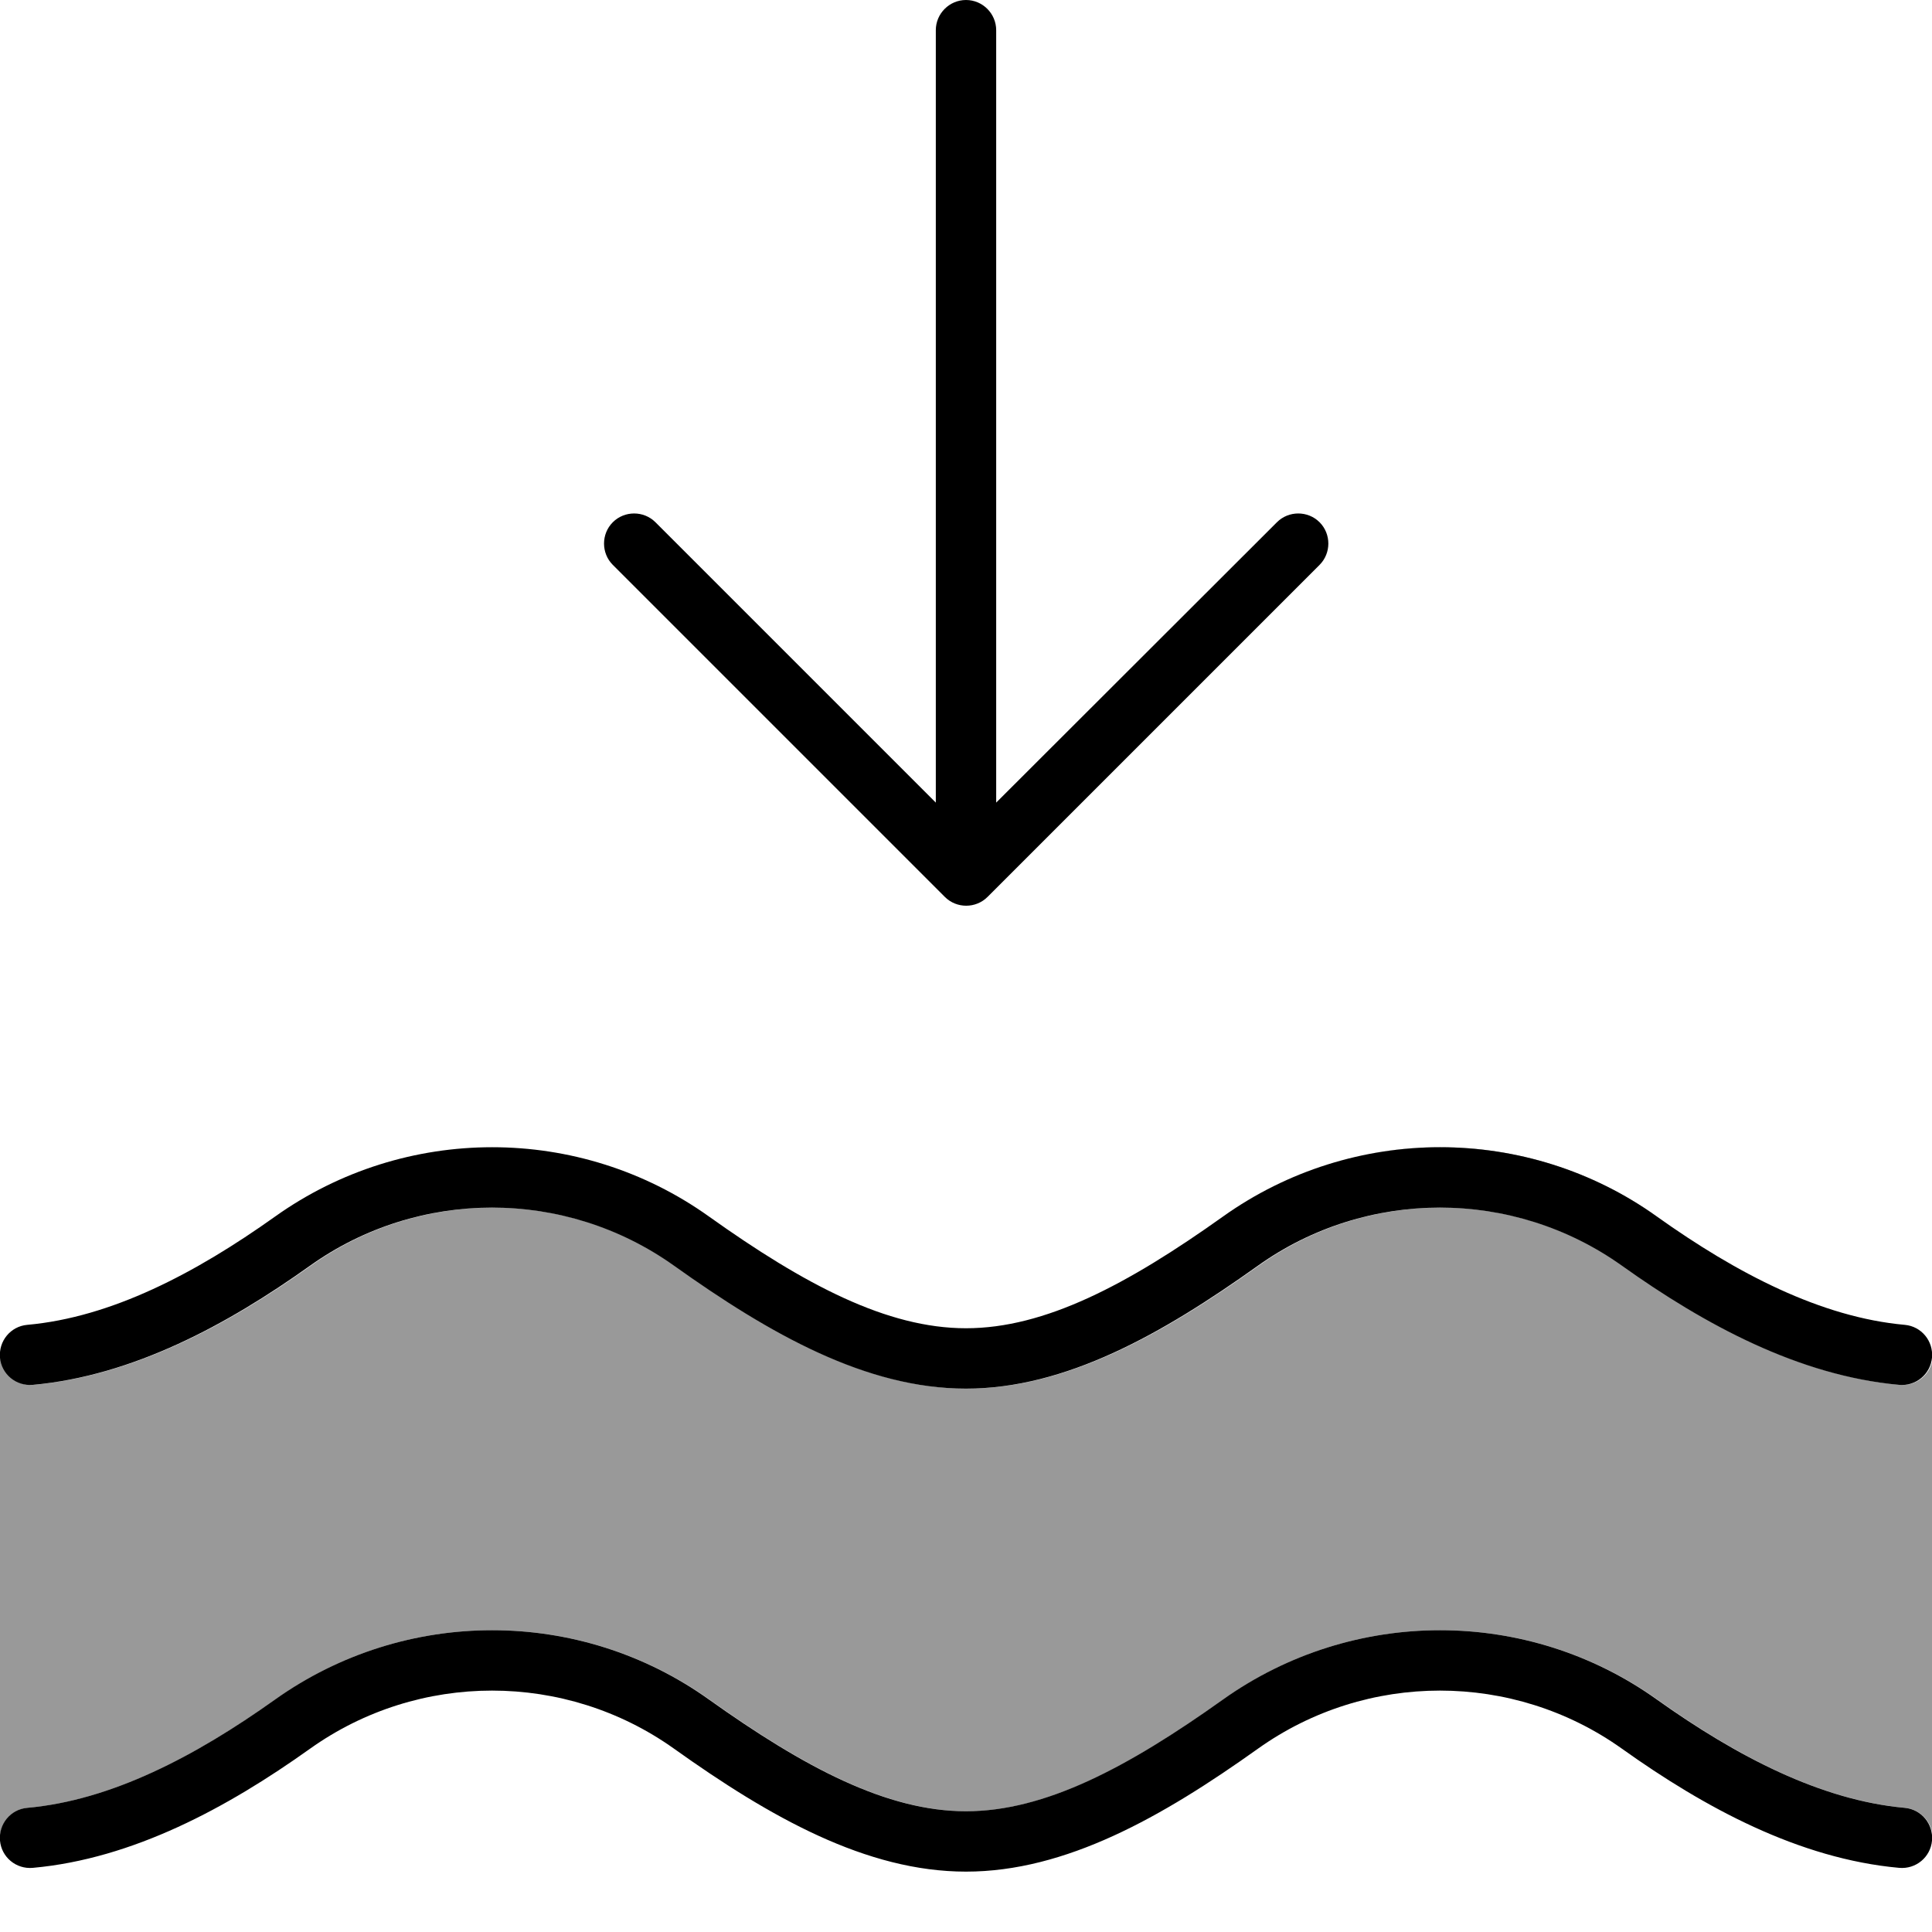<svg xmlns="http://www.w3.org/2000/svg" viewBox="0 0 512 512"><!--! Font Awesome Pro 7.0.0 by @fontawesome - https://fontawesome.com License - https://fontawesome.com/license (Commercial License) Copyright 2025 Fonticons, Inc. --><path style="fill:currentColor;opacity:.4" d="M0 359.8c0 42.4 0 84.8 0 127.3 0-4.1 3.1-7.6 7.3-8 22.2-2 44.5-13.6 65.7-28.7 34.3-24.5 80.6-24.5 115 0 25.4 18.1 47.2 29.6 68.1 29.6s42.7-11.5 68.1-29.6c34.3-24.5 80.6-24.5 115 0 21.2 15.1 43.4 26.7 65.7 28.7 4.1 .4 7.2 3.8 7.3 8l0-127.9c0 .2 0 .4 0 .6-.4 4.4-4.3 7.6-8.7 7.2-26.5-2.4-51.5-15.9-73.5-31.6-28.8-20.5-67.6-20.5-96.4 0-25.5 18.2-51 32.6-77.4 32.6s-51.9-14.4-77.4-32.6c-28.8-20.5-67.6-20.5-96.4 0-22 15.7-47 29.2-73.5 31.6-4.4 .4-8.3-2.8-8.7-7.2zm324.1-37.4c34.3-24.5 80.6-24.5 115.8 .6l-.8-.6c-34.3-24.5-80.6-24.5-115 0z"/><path style="fill:currentColor;opacity:1" d="M264 8c0-4.4-3.6-8-8-8s-8 3.6-8 8l0 204.7-74.3-74.3c-3.1-3.1-8.2-3.1-11.3 0s-3.1 8.2 0 11.3l88 88c3.1 3.1 8.2 3.1 11.3 0l88-88c3.1-3.1 3.1-8.2 0-11.3s-8.2-3.1-11.3 0L264 212.7 264 8zM429.8 335.4c22 15.7 47 29.2 73.5 31.6 4.4 .4 8.3-2.8 8.7-7.2s-2.8-8.3-7.2-8.7c-22.2-2-44.5-13.6-65.7-28.7-34.3-24.5-80.6-24.5-115 0-25.4 18.1-47.2 29.6-68.1 29.6s-42.7-11.5-68.1-29.6c-34.3-24.5-80.6-24.5-115 0-21.2 15.1-43.4 26.7-65.7 28.7-4.4 .4-7.6 4.3-7.2 8.7s4.3 7.6 8.7 7.2c26.5-2.4 51.5-15.9 73.5-31.6 28.8-20.5 67.6-20.5 96.4 0 25.5 18.2 51 32.6 77.4 32.6s51.9-14.4 77.4-32.6c28.8-20.5 67.6-20.5 96.4 0zm0 128c22 15.7 47 29.2 73.5 31.6 4.4 .4 8.3-2.8 8.7-7.2s-2.8-8.3-7.2-8.7c-22.2-2-44.5-13.6-65.7-28.7-34.3-24.5-80.6-24.5-115 0-25.4 18.1-47.2 29.6-68.1 29.6s-42.7-11.5-68.1-29.6c-34.3-24.5-80.6-24.5-115 0-21.2 15.1-43.4 26.7-65.7 28.7-4.4 .4-7.6 4.3-7.2 8.7s4.3 7.6 8.7 7.2c26.5-2.4 51.5-15.9 73.5-31.6 28.8-20.5 67.6-20.5 96.4 0 25.5 18.2 51 32.6 77.4 32.6s51.9-14.4 77.4-32.6c28.8-20.5 67.6-20.5 96.4 0z"/></svg>